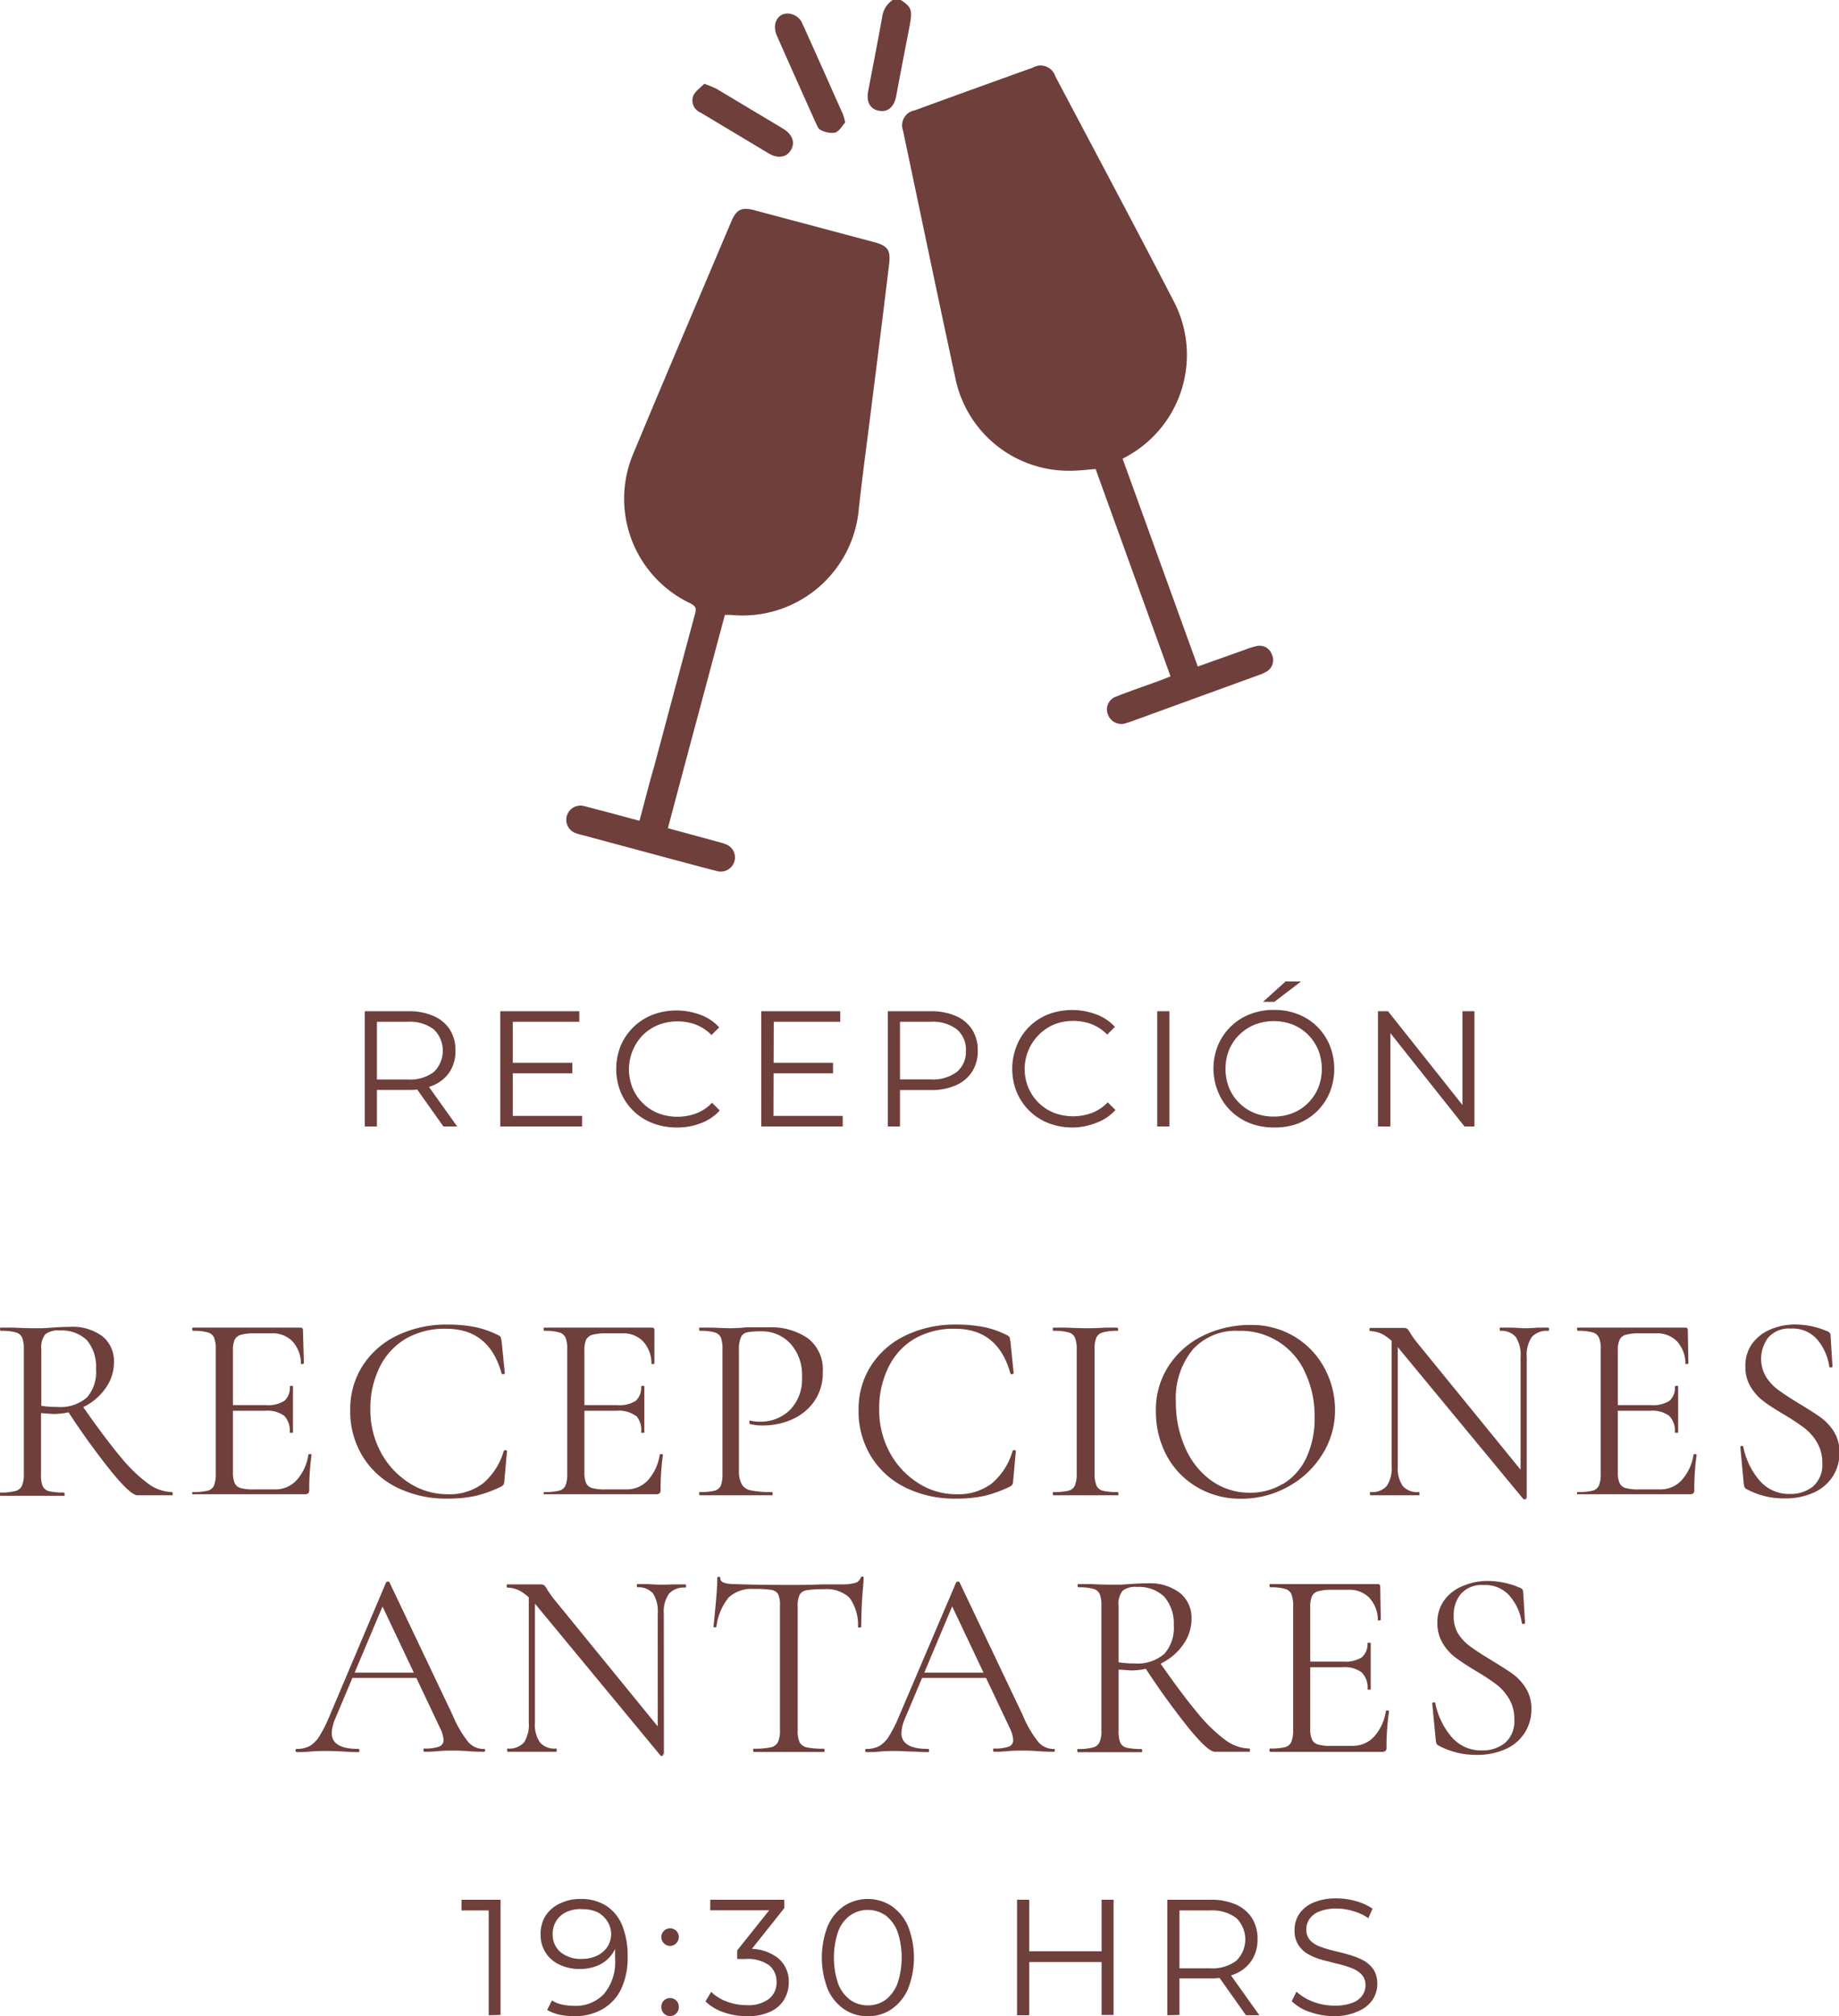 <svg xmlns="http://www.w3.org/2000/svg" viewBox="0 0 193.65 212.26"><defs><style>.cls-1{fill:#6e3f3b;}</style></defs><g id="Capa_2" data-name="Capa 2"><g id="Capa_1-2" data-name="Capa 1"><path class="cls-1" d="M10.81,140.7A3.37,3.37,0,0,1,12,143.41a4.63,4.63,0,0,1-.88,2.73,6.07,6.07,0,0,1-2.36,2,7.12,7.12,0,0,1-3.17.72l-1.27-.09v6.41a3.32,3.32,0,0,0,.17,1.27,1,1,0,0,0,.66.54,6.47,6.47,0,0,0,1.57.14s.08,0,.08.17,0,.17-.08.17c-.59,0-1,0-1.39,0l-1.94,0-1.92,0q-.51,0-1.44,0s-.06-.06-.06-.17,0-.17.06-.17a5.6,5.6,0,0,0,1.58-.16,1,1,0,0,0,.7-.55,2.94,2.94,0,0,0,.2-1.24V142.06a3.14,3.14,0,0,0-.18-1.24,1,1,0,0,0-.68-.55,5.42,5.42,0,0,0-1.57-.16s-.08-.06-.08-.17,0-.17.08-.17l1.39,0q1.19.06,1.92.06c.41,0,.8,0,1.15,0l.91-.06c.71-.05,1.34-.08,1.89-.08A5.26,5.26,0,0,1,10.81,140.7Zm-1.68.37a3.86,3.86,0,0,0-2.83-1,2.21,2.21,0,0,0-1.53.4,2.24,2.24,0,0,0-.42,1.61V148a9.66,9.66,0,0,0,1.66.12,4.3,4.3,0,0,0,3.15-1,4.09,4.09,0,0,0,.95-3A4.3,4.3,0,0,0,9.13,141.07ZM11.79,155A78,78,0,0,1,7,148.35l1.58-.48q2.46,3.54,4.11,5.5a15.88,15.88,0,0,0,2.92,2.83,4.37,4.37,0,0,0,2.49.88s.08,0,.08.17,0,.17-.08.17H14.48C14,157.42,13.11,156.61,11.79,155Z"></path><path class="cls-1" d="M20.24,157.25c0-.12,0-.17.06-.17a6.43,6.43,0,0,0,1.56-.14,1,1,0,0,0,.68-.55,3.36,3.36,0,0,0,.18-1.26V142.06a3.14,3.14,0,0,0-.18-1.24,1,1,0,0,0-.68-.55,5.39,5.39,0,0,0-1.56-.16s-.06-.06-.06-.17,0-.17.06-.17H31.65a.23.23,0,0,1,.25.26L32,143.5c0,.05-.06.09-.16.1s-.15,0-.15-.07a3.46,3.46,0,0,0-.91-2.33,2.88,2.88,0,0,0-2.17-.83H26.85a5.31,5.31,0,0,0-1.47.15,1.1,1.1,0,0,0-.67.52,2.8,2.8,0,0,0-.18,1.16V155a2.79,2.79,0,0,0,.18,1.14,1,1,0,0,0,.64.52,4.9,4.9,0,0,0,1.41.14H29a3,3,0,0,0,2.26-1,5.07,5.07,0,0,0,1.21-2.65s0-.06.12-.06a.3.3,0,0,1,.15,0c.05,0,.07.05.07.07a26.1,26.1,0,0,0-.25,3.72.5.5,0,0,1-.1.33.55.55,0,0,1-.36.1H20.3S20.24,157.36,20.24,157.25Zm9.7-8.19a3,3,0,0,0-2-.54H23.68v-.59H28a3.22,3.22,0,0,0,1.94-.45,1.83,1.83,0,0,0,.58-1.52s.05-.06.17-.06.16,0,.16.06l0,2.28c0,.55,0,1,0,1.24l0,1.36s-.05,0-.17,0-.17,0-.17,0A2.29,2.29,0,0,0,29.94,149.06Z"></path><path class="cls-1" d="M50.08,139.72a9.86,9.86,0,0,1,2.43.87c.13.08.2.14.22.2a3.49,3.49,0,0,1,.09.42l.34,3.36c0,.06-.06.09-.16.1s-.16,0-.18-.07q-1.3-4.71-5.82-4.71a8.22,8.22,0,0,0-4.19,1,7.1,7.1,0,0,0-2.81,3,9.75,9.75,0,0,0-1,4.5,9.37,9.37,0,0,0,1.1,4.5,8.64,8.64,0,0,0,3,3.24,7.35,7.35,0,0,0,4,1.18,5.86,5.86,0,0,0,3.75-1.13,7,7,0,0,0,2.2-3.44s.05-.06.14-.06.2,0,.2.09l-.28,3.1a1.1,1.1,0,0,1-.09.43.74.74,0,0,1-.22.19,13,13,0,0,1-2.75,1,13.75,13.75,0,0,1-2.95.28,11.67,11.67,0,0,1-5.3-1.17,8.75,8.75,0,0,1-3.62-3.29,9.05,9.05,0,0,1-1.3-4.85,8.47,8.47,0,0,1,1.32-4.7,8.87,8.87,0,0,1,3.66-3.18,11.89,11.89,0,0,1,5.24-1.13A14.83,14.83,0,0,1,50.08,139.72Z"></path><path class="cls-1" d="M57.25,157.25c0-.12,0-.17.06-.17a6.43,6.43,0,0,0,1.56-.14,1,1,0,0,0,.68-.55,3.36,3.36,0,0,0,.18-1.26V142.06a3.14,3.14,0,0,0-.18-1.24,1,1,0,0,0-.68-.55,5.39,5.39,0,0,0-1.56-.16s-.06-.06-.06-.17,0-.17.06-.17H68.65a.23.23,0,0,1,.26.26l0,3.47c0,.05,0,.09-.15.1s-.16,0-.16-.07a3.41,3.41,0,0,0-.9-2.33,2.88,2.88,0,0,0-2.17-.83H63.86a5.31,5.31,0,0,0-1.47.15,1.1,1.1,0,0,0-.67.52,2.8,2.8,0,0,0-.18,1.16V155a2.79,2.79,0,0,0,.18,1.14,1,1,0,0,0,.64.52,4.9,4.9,0,0,0,1.41.14H66a3,3,0,0,0,2.26-1,5.15,5.15,0,0,0,1.21-2.65s0-.06.11-.06a.3.3,0,0,1,.16,0s.07.05.07.07a26.1,26.1,0,0,0-.25,3.72.5.5,0,0,1-.1.33.55.55,0,0,1-.36.1H57.31S57.25,157.36,57.25,157.25Zm9.7-8.19a3,3,0,0,0-2-.54H60.69v-.59H65a3.22,3.22,0,0,0,1.94-.45,1.83,1.83,0,0,0,.57-1.52s.06-.06.17-.06.17,0,.17.06l0,2.28c0,.55,0,1,0,1.24l0,1.36s-.06,0-.17,0-.17,0-.17,0A2.29,2.29,0,0,0,67,149.06Z"></path><path class="cls-1" d="M78.15,156.33a1.43,1.43,0,0,0,.93.58,10.37,10.37,0,0,0,2.19.17c.06,0,.09,0,.09.17s0,.17-.09.17q-1.15,0-1.8,0l-2.46,0-1.89,0q-.54,0-1.44,0s-.06-.06-.06-.17,0-.17.06-.17a6.53,6.53,0,0,0,1.57-.14,1,1,0,0,0,.66-.55,3.62,3.62,0,0,0,.17-1.26V142.06a3.38,3.38,0,0,0-.17-1.24,1,1,0,0,0-.66-.55,5.47,5.47,0,0,0-1.57-.16s-.06-.06-.06-.17,0-.17.06-.17l1.41,0q1.18.06,1.89.06a15.53,15.53,0,0,0,1.58-.09c.23,0,.59,0,1.08,0s.91,0,1.27,0a6.84,6.84,0,0,1,4.16,1.15,4.13,4.13,0,0,1,1.57,3.53,5.23,5.23,0,0,1-.92,3.14,5.6,5.6,0,0,1-2.36,1.89,7.48,7.48,0,0,1-3,.62,5.68,5.68,0,0,1-1.36-.14c-.05,0-.08,0-.08-.14a.33.33,0,0,1,0-.17c0-.06.06-.08.1-.06a4,4,0,0,0,1,.11,4.38,4.38,0,0,0,3.14-1.21,4.58,4.58,0,0,0,1.29-3.5,4.88,4.88,0,0,0-1.22-3.51,4.07,4.07,0,0,0-3.1-1.29,7.13,7.13,0,0,0-1.47.11.94.94,0,0,0-.65.53,3.42,3.42,0,0,0-.2,1.37V155A2.69,2.69,0,0,0,78.15,156.33Z"></path><path class="cls-1" d="M103.66,139.72a9.86,9.86,0,0,1,2.43.87c.13.08.2.14.22.2a3.49,3.49,0,0,1,.09.42l.34,3.36c0,.06-.06.09-.16.1s-.16,0-.18-.07q-1.31-4.71-5.82-4.71a8.22,8.22,0,0,0-4.19,1,7,7,0,0,0-2.81,3,9.75,9.75,0,0,0-1,4.5,9.37,9.37,0,0,0,1.1,4.5,8.64,8.64,0,0,0,3,3.24,7.35,7.35,0,0,0,4,1.18,5.86,5.86,0,0,0,3.75-1.13,7,7,0,0,0,2.2-3.44s0-.06.14-.06.2,0,.2.09l-.28,3.1a1.1,1.1,0,0,1-.09.43.74.74,0,0,1-.22.19,13,13,0,0,1-2.75,1,13.75,13.75,0,0,1-3,.28,11.67,11.67,0,0,1-5.3-1.17,8.75,8.75,0,0,1-3.62-3.29,9.05,9.05,0,0,1-1.3-4.85,8.47,8.47,0,0,1,1.32-4.7,8.87,8.87,0,0,1,3.66-3.18,11.89,11.89,0,0,1,5.24-1.13A14.83,14.83,0,0,1,103.66,139.72Z"></path><path class="cls-1" d="M115.46,156.4a1,1,0,0,0,.66.54,6.47,6.47,0,0,0,1.57.14s.08,0,.08.17,0,.17-.08.17c-.57,0-1,0-1.36,0l-2,0-2,0q-.51,0-1.38,0c-.06,0-.09-.06-.09-.17s0-.17.09-.17a6.38,6.38,0,0,0,1.56-.14,1,1,0,0,0,.68-.55,3.33,3.33,0,0,0,.19-1.26V142.06a3.11,3.11,0,0,0-.19-1.24,1,1,0,0,0-.68-.55,5.35,5.35,0,0,0-1.56-.16c-.06,0-.09-.06-.09-.17s0-.17.09-.17l1.38,0q1.19.06,2,.06c.56,0,1.24,0,2-.06l1.33,0s.08.06.08.17,0,.17-.08.17a5.29,5.29,0,0,0-1.55.17,1,1,0,0,0-.68.58,3.33,3.33,0,0,0-.17,1.26v13A3.32,3.32,0,0,0,115.46,156.4Z"></path><path class="cls-1" d="M126,156.53a8.46,8.46,0,0,1-3.17-3.33,9.73,9.73,0,0,1-1.11-4.59,8.38,8.38,0,0,1,1.47-5,9,9,0,0,1,3.77-3.12,11.2,11.2,0,0,1,4.7-1,8.78,8.78,0,0,1,4.71,1.26,8.58,8.58,0,0,1,3.12,3.32,9.28,9.28,0,0,1,1.09,4.37,8.65,8.65,0,0,1-1.36,4.71,9.63,9.63,0,0,1-3.63,3.39,10,10,0,0,1-4.92,1.24A8.87,8.87,0,0,1,126,156.53Zm9.11-.3a6.39,6.39,0,0,0,2.43-2.72,9.66,9.66,0,0,0,.89-4.31,10.72,10.72,0,0,0-1-4.71,7.41,7.41,0,0,0-7-4.38,6.11,6.11,0,0,0-4.86,2,8.1,8.1,0,0,0-1.75,5.5,11.6,11.6,0,0,0,1,4.84,8.29,8.29,0,0,0,2.77,3.45,6.86,6.86,0,0,0,4,1.25A6.53,6.53,0,0,0,135.06,156.23Z"></path><path class="cls-1" d="M160.63,157.84c-.1,0-.16,0-.2,0l-13-15.72a6.46,6.46,0,0,0-1.65-1.54,2.93,2.93,0,0,0-1.48-.44c-.06,0-.09-.06-.09-.17s0-.17.09-.17l1,0c.23,0,.54,0,.94,0s.75,0,1,0l.62,0a.59.59,0,0,1,.33.1,1.45,1.45,0,0,1,.29.41,11.93,11.93,0,0,0,.71,1l11.29,13.86.23,2.65S160.72,157.82,160.63,157.84Zm-14.09-17.42.65.06v13.86a3.3,3.3,0,0,0,.52,2.1,2,2,0,0,0,1.68.64c.06,0,.08,0,.08.17s0,.17-.08.17c-.47,0-.83,0-1.07,0l-1.41,0-1.44,0c-.27,0-.65,0-1.16,0,0,0-.06-.06-.06-.17s0-.17.06-.17a2.06,2.06,0,0,0,1.72-.64,3.37,3.37,0,0,0,.51-2.1Zm14.23,17.33-.65-.87v-14a3.53,3.53,0,0,0-.5-2.12,2,2,0,0,0-1.65-.65s-.05-.06-.05-.17,0-.17.05-.17l1.1,0c.57,0,1,.06,1.39.06s.81,0,1.41-.06l1.16,0c.05,0,.08.06.08.17s0,.17-.08.17a2.13,2.13,0,0,0-1.73.65,3.38,3.38,0,0,0-.53,2.12Z"></path><path class="cls-1" d="M166.07,157.25c0-.12,0-.17.06-.17a6.53,6.53,0,0,0,1.57-.14,1,1,0,0,0,.67-.55,3.14,3.14,0,0,0,.19-1.26V142.06a2.94,2.94,0,0,0-.19-1.24,1,1,0,0,0-.67-.55,5.47,5.47,0,0,0-1.57-.16s-.06-.06-.06-.17,0-.17.06-.17h11.35c.17,0,.25.09.25.26l.06,3.47c0,.05,0,.09-.16.1s-.15,0-.15-.07a3.51,3.51,0,0,0-.9-2.33,2.92,2.92,0,0,0-2.18-.83h-1.72a5.31,5.31,0,0,0-1.47.15,1,1,0,0,0-.66.52,2.62,2.62,0,0,0-.19,1.16V155a2.61,2.61,0,0,0,.19,1.14,1,1,0,0,0,.63.52,4.9,4.9,0,0,0,1.41.14h2.26a3,3,0,0,0,2.26-1,5.15,5.15,0,0,0,1.22-2.65s0-.06.11-.06a.27.27,0,0,1,.15,0s.07.05.07.07a26.1,26.1,0,0,0-.25,3.72.45.45,0,0,1-.1.33.5.5,0,0,1-.35.1H166.13S166.07,157.36,166.07,157.25Zm9.7-8.19a3,3,0,0,0-2-.54h-4.23v-.59h4.32a3.21,3.21,0,0,0,1.93-.45,1.8,1.8,0,0,0,.58-1.52s.06-.06.17-.06.17,0,.17.06l0,2.28c0,.55,0,1,0,1.24l0,1.36s-.06,0-.17,0-.17,0-.17,0A2.29,2.29,0,0,0,175.77,149.06Z"></path><path class="cls-1" d="M186,145a5,5,0,0,0,1.3,1.36c.5.37,1.22.84,2.14,1.4s1.74,1.07,2.29,1.47a5.49,5.49,0,0,1,1.4,1.51,4.06,4.06,0,0,1,.57,2.19,4.58,4.58,0,0,1-.67,2.45,4.65,4.65,0,0,1-2,1.74,7.25,7.25,0,0,1-3.15.63,8.23,8.23,0,0,1-4-1,.45.45,0,0,1-.19-.2,2.79,2.79,0,0,1-.07-.34l-.36-3.84c0-.07,0-.12.12-.14s.17,0,.19.08a7.81,7.81,0,0,0,1.66,3.49,4.06,4.06,0,0,0,3.28,1.48,3.73,3.73,0,0,0,2.38-.77,3,3,0,0,0,1-2.47,4.18,4.18,0,0,0-.57-2.21,5.19,5.19,0,0,0-1.37-1.53,23.1,23.1,0,0,0-2.18-1.43c-.91-.55-1.62-1-2.14-1.41a5.31,5.31,0,0,1-1.31-1.5,4,4,0,0,1-.53-2.11,3.91,3.91,0,0,1,.74-2.42,4.52,4.52,0,0,1,1.95-1.49,6.64,6.64,0,0,1,2.56-.5,8.59,8.59,0,0,1,3.3.68q.42.13.42.48l.2,3.22c0,.09,0,.14-.16.14s-.16,0-.18-.11a5.63,5.63,0,0,0-1.18-2.73,3.41,3.41,0,0,0-2.86-1.25,2.9,2.9,0,0,0-2.35.91A3.7,3.7,0,0,0,186,145Z"></path><path class="cls-1" d="M51.08,184.25c0,.11,0,.17-.11.17-.36,0-.91,0-1.67-.06s-1.3-.06-1.63-.06-1,0-1.59.06-1.06.06-1.38.06c-.07,0-.11-.06-.11-.17s0-.17.11-.17a4.3,4.3,0,0,0,1.54-.2.72.72,0,0,0,.47-.71,3.33,3.33,0,0,0-.34-1.18L40.1,168.75l.71-.88-5.48,13a4.49,4.49,0,0,0-.4,1.58c0,1.11.93,1.67,2.77,1.67.09,0,.14,0,.14.17s-.05.17-.14.17q-.51,0-1.47-.06t-1.86-.06c-.49,0-1,0-1.69.06s-1,.06-1.42.06c-.09,0-.14-.06-.14-.17s.05-.17.14-.17a2.81,2.81,0,0,0,1.35-.3,3.11,3.11,0,0,0,1-1,14.15,14.15,0,0,0,1.09-2.16l5.95-14.06a.23.23,0,0,1,.2-.09c.1,0,.15,0,.17.09l6.66,14a11.54,11.54,0,0,0,1.64,2.81,2.14,2.14,0,0,0,1.61.72C51,184.08,51.08,184.13,51.08,184.25ZM37,176.09h7.48l.19.56h-8Z"></path><path class="cls-1" d="M69.77,184.84a.21.21,0,0,1-.2,0l-13-15.72a6.8,6.8,0,0,0-1.65-1.54,3,3,0,0,0-1.49-.44c-.05,0-.08-.06-.08-.17s0-.17.08-.17l1,0q.33,0,.93,0t1,0l.62,0a.53.53,0,0,1,.32.1,1.26,1.26,0,0,1,.3.41,11.85,11.85,0,0,0,.7,1l11.3,13.86.22,2.65S69.86,184.82,69.77,184.84ZM55.68,167.42l.65.06v13.86a3.29,3.29,0,0,0,.53,2.1,2,2,0,0,0,1.68.64c.05,0,.08,0,.08.17s0,.17-.08.17c-.48,0-.83,0-1.08,0l-1.41,0-1.44,0c-.26,0-.65,0-1.16,0,0,0-.05-.06-.05-.17s0-.17.05-.17a2.08,2.08,0,0,0,1.73-.64,3.44,3.44,0,0,0,.5-2.1Zm14.23,17.33-.65-.87v-14a3.54,3.54,0,0,0-.49-2.12,2,2,0,0,0-1.65-.65s-.06-.06-.06-.17,0-.17.06-.17l1.1,0q.84.06,1.38.06T71,166.8l1.16,0c.06,0,.08.06.08.17s0,.17-.08.17a2.1,2.1,0,0,0-1.72.65,3.31,3.31,0,0,0-.54,2.12Z"></path><path class="cls-1" d="M76.73,168.18a6,6,0,0,0-1.29,3.08s0,.06-.15.06-.16,0-.16-.06c.08-.68.16-1.56.26-2.65s.14-1.91.14-2.46c0-.09,0-.14.15-.14s.16.05.16.14c0,.42.51.62,1.52.62,1.62.06,3.51.09,5.68.09,1.11,0,2.28,0,3.53-.06l1.92,0a5.72,5.72,0,0,0,1.51-.14.84.84,0,0,0,.63-.56.16.16,0,0,1,.17-.12c.09,0,.14,0,.14.12,0,.54-.11,1.37-.17,2.48s-.08,2-.08,2.71c0,0-.06.06-.17.06s-.17,0-.17-.06a4.89,4.89,0,0,0-.9-3.09,3.56,3.56,0,0,0-2.71-.89,10.58,10.58,0,0,0-1.81.11,1,1,0,0,0-.73.48,2.73,2.73,0,0,0-.2,1.25v13a2.88,2.88,0,0,0,.2,1.27,1.1,1.1,0,0,0,.76.54,8.3,8.3,0,0,0,1.78.14c.05,0,.08,0,.08.17s0,.17-.08.17c-.63,0-1.12,0-1.5,0l-2.2,0-2.12,0c-.38,0-.89,0-1.55,0,0,0-.06-.06-.06-.17s0-.17.06-.17a8.36,8.36,0,0,0,1.78-.14,1.14,1.14,0,0,0,.77-.55,2.92,2.92,0,0,0,.21-1.26V169.06a2.79,2.79,0,0,0-.19-1.23,1,1,0,0,0-.74-.45,11.07,11.07,0,0,0-1.83-.1A3.55,3.55,0,0,0,76.73,168.18Z"></path><path class="cls-1" d="M111.07,184.25c0,.11,0,.17-.11.17-.36,0-.92,0-1.67-.06s-1.3-.06-1.64-.06-.94,0-1.58.06-1.06.06-1.38.06c-.07,0-.11-.06-.11-.17s0-.17.11-.17a4.3,4.3,0,0,0,1.54-.2.71.71,0,0,0,.46-.71,3.27,3.27,0,0,0-.33-1.18l-6.27-13.24.7-.88-5.47,13a4.28,4.28,0,0,0-.4,1.58c0,1.11.92,1.67,2.77,1.67.09,0,.14,0,.14.17s0,.17-.14.17q-.51,0-1.47-.06c-.71,0-1.34-.06-1.86-.06s-1.06,0-1.7.06-1,.06-1.41.06c-.09,0-.14-.06-.14-.17s0-.17.14-.17a2.74,2.74,0,0,0,1.34-.3,3,3,0,0,0,1-1,14.15,14.15,0,0,0,1.09-2.16l6-14.06a.23.23,0,0,1,.2-.09c.09,0,.15,0,.17.09l6.66,14a11.54,11.54,0,0,0,1.64,2.81,2.14,2.14,0,0,0,1.61.72C111,184.08,111.07,184.13,111.07,184.25ZM97,176.09h7.48l.2.56h-8Z"></path><path class="cls-1" d="M124.25,167.7a3.37,3.37,0,0,1,1.22,2.71,4.63,4.63,0,0,1-.88,2.73,6.07,6.07,0,0,1-2.36,2,7.12,7.12,0,0,1-3.17.72l-1.27-.09v6.41a3.32,3.32,0,0,0,.17,1.27,1,1,0,0,0,.66.54,6.47,6.47,0,0,0,1.57.14s.08,0,.08.17,0,.17-.08.17c-.59,0-1,0-1.39,0l-1.94,0-1.92,0q-.51,0-1.44,0s-.06-.06-.06-.17,0-.17.06-.17a5.6,5.6,0,0,0,1.58-.16,1,1,0,0,0,.7-.55,2.79,2.79,0,0,0,.2-1.24V169.06a3.14,3.14,0,0,0-.18-1.24,1,1,0,0,0-.68-.55,5.42,5.42,0,0,0-1.57-.16s-.08-.06-.08-.17,0-.17.08-.17l1.39,0q1.19.06,1.92.06c.41,0,.8,0,1.15,0l.91-.06c.71-.05,1.34-.08,1.89-.08A5.26,5.26,0,0,1,124.25,167.7Zm-1.68.37a3.86,3.86,0,0,0-2.83-1,2.21,2.21,0,0,0-1.53.4,2.24,2.24,0,0,0-.42,1.61V175a9.66,9.66,0,0,0,1.66.12,4.3,4.3,0,0,0,3.15-1,4.09,4.09,0,0,0,1-3A4.3,4.3,0,0,0,122.57,168.07ZM125.23,182a78,78,0,0,1-4.79-6.65l1.58-.48q2.46,3.54,4.11,5.5a16.2,16.2,0,0,0,2.92,2.83,4.37,4.37,0,0,0,2.49.88c.05,0,.08,0,.08.17s0,.17-.08.17h-3.62C127.45,184.42,126.55,183.61,125.23,182Z"></path><path class="cls-1" d="M133.68,184.25c0-.12,0-.17.06-.17a6.38,6.38,0,0,0,1.56-.14,1,1,0,0,0,.68-.55,3.33,3.33,0,0,0,.19-1.26V169.06a3.11,3.11,0,0,0-.19-1.24,1,1,0,0,0-.68-.55,5.35,5.35,0,0,0-1.56-.16s-.06-.06-.06-.17,0-.17.06-.17h11.35c.17,0,.25.09.25.26l.06,3.47c0,.05-.06.09-.16.1s-.15,0-.15-.07a3.46,3.46,0,0,0-.91-2.33,2.88,2.88,0,0,0-2.17-.83h-1.72a5.31,5.31,0,0,0-1.47.15,1,1,0,0,0-.66.52,2.62,2.62,0,0,0-.19,1.16V182a2.61,2.61,0,0,0,.19,1.14,1,1,0,0,0,.63.52,4.9,4.9,0,0,0,1.41.14h2.26a3,3,0,0,0,2.26-1,5.07,5.07,0,0,0,1.21-2.65s0-.06.12-.06a.3.3,0,0,1,.15,0c.05,0,.07.05.07.07A26.1,26.1,0,0,0,146,184a.45.45,0,0,1-.1.33.52.52,0,0,1-.35.1H133.74S133.68,184.36,133.68,184.25Zm9.7-8.19a3,3,0,0,0-2-.54h-4.23v-.59h4.32a3.21,3.21,0,0,0,1.93-.45A1.83,1.83,0,0,0,144,173s0-.06.17-.06.17,0,.17.06l0,2.28c0,.55,0,1,0,1.24l0,1.36s0,0-.16,0-.17,0-.17,0A2.29,2.29,0,0,0,143.38,176.06Z"></path><path class="cls-1" d="M153.55,172a5.11,5.11,0,0,0,1.3,1.36c.51.37,1.23.84,2.15,1.4s1.74,1.07,2.29,1.47a5.31,5.31,0,0,1,1.39,1.51,4,4,0,0,1,.58,2.19,4.52,4.52,0,0,1-2.67,4.19,7.18,7.18,0,0,1-3.14.63,8.23,8.23,0,0,1-4-1,.45.45,0,0,1-.19-.2,1.65,1.65,0,0,1-.07-.34l-.37-3.84c0-.07,0-.12.13-.14s.17,0,.19.08a7.81,7.81,0,0,0,1.66,3.49,4.06,4.06,0,0,0,3.27,1.48,3.74,3.74,0,0,0,2.39-.77,3,3,0,0,0,1-2.47,4.17,4.17,0,0,0-.56-2.21,5.33,5.33,0,0,0-1.37-1.53,24.88,24.88,0,0,0-2.19-1.43q-1.35-.82-2.13-1.41a5.16,5.16,0,0,1-1.31-1.5,4,4,0,0,1-.54-2.11,3.92,3.92,0,0,1,.75-2.42,4.52,4.52,0,0,1,2-1.49,6.62,6.62,0,0,1,2.55-.5,8.68,8.68,0,0,1,3.31.68q.42.13.42.48l.2,3.22c0,.09-.05.14-.16.14s-.16,0-.18-.11a5.56,5.56,0,0,0-1.19-2.73,3.4,3.4,0,0,0-2.85-1.25,2.93,2.93,0,0,0-2.36.91,3.46,3.46,0,0,0-.77,2.28A3.5,3.5,0,0,0,153.55,172Z"></path><path class="cls-1" d="M94.85,0c1.09.72,1.21,1,1,2.39-.5,2.58-1,5.15-1.48,7.72-.22,1.18-.92,1.75-1.87,1.54s-1.29-1-1.07-2.11c.49-2.58,1-5.15,1.46-7.73A2.56,2.56,0,0,1,94,0Z"></path><path class="cls-1" d="M118.21,48.29c2.65,7.31,5.27,14.57,7.92,21.88l5-1.78a7.43,7.43,0,0,1,1.19-.37,1.36,1.36,0,0,1,1.6.86,1.39,1.39,0,0,1-.53,1.81,3.74,3.74,0,0,1-.73.34L119,76l-.34.1a1.5,1.5,0,0,1-2-.9,1.43,1.43,0,0,1,.91-1.88c1.44-.57,2.91-1.07,4.37-1.6l1.32-.51-7.89-21.83c-1,.07-1.87.19-2.78.18a12.18,12.18,0,0,1-12-9.81c-1.87-8.66-3.67-17.33-5.5-26a1.6,1.6,0,0,1,1.22-2.13q6.22-2.27,12.45-4.5a1.62,1.62,0,0,1,2.36.9c4.15,7.86,8.34,15.7,12.42,23.59A12.19,12.19,0,0,1,118.75,48Z"></path><path class="cls-1" d="M76.33,64.74c-2,7.47-4,14.92-6,22.45l5,1.36c.35.1.7.17,1,.3a1.48,1.48,0,0,1,1,1.85,1.5,1.5,0,0,1-1.85,1c-1.71-.43-3.4-.9-5.1-1.35l-9.07-2.44a4.11,4.11,0,0,1-.6-.17,1.49,1.49,0,1,1,.83-2.87c1.9.49,3.8,1,5.8,1.54.52-1.94,1-3.86,1.56-5.78,1.43-5.33,2.84-10.66,4.29-16,.15-.57.08-.82-.47-1.1a12.18,12.18,0,0,1-6-15.85c3.39-8.15,6.86-16.26,10.3-24.39.53-1.24,1.09-1.51,2.41-1.16L92,25.48c1.48.39,1.81.83,1.62,2.37-.6,5-1.23,10-1.86,15-.44,3.55-.93,7.1-1.32,10.66A12.29,12.29,0,0,1,77,64.74C76.8,64.72,76.6,64.74,76.33,64.74Z"></path><path class="cls-1" d="M89,12.9c-.29.31-.6.9-1.07,1.07a2.52,2.52,0,0,1-1.54-.3c-.22-.09-.35-.46-.48-.72-1.38-3.07-2.76-6.14-4.11-9.21-.57-1.3.17-2.51,1.42-2.29a1.79,1.79,0,0,1,1.17.82C85.87,5.5,87.3,8.77,88.75,12A5,5,0,0,1,89,12.9Z"></path><path class="cls-1" d="M74.16,8.82a12.11,12.11,0,0,1,1.29.53l7,4.19c1,.61,1.29,1.45.85,2.23s-1.36,1-2.42.34L73.8,11.87A1.4,1.4,0,0,1,73,10.08C73.23,9.58,73.78,9.22,74.16,8.82Z"></path><path class="cls-1" d="M38.41,118.59V106.46H43a6.43,6.43,0,0,1,2.65.5,3.82,3.82,0,0,1,1.71,1.42,4,4,0,0,1,.6,2.24,4,4,0,0,1-.6,2.21,3.82,3.82,0,0,1-1.71,1.42,6.43,6.43,0,0,1-2.65.5H39.12l.57-.59v4.43Zm1.28-4.33-.57-.61h3.8a4.19,4.19,0,0,0,2.76-.79,3.13,3.13,0,0,0,0-4.49,4.19,4.19,0,0,0-2.76-.8h-3.8l.57-.61Zm7,4.33-3.12-4.4H45l3.14,4.4Z"></path><path class="cls-1" d="M54,117.48h7.3v1.11H52.68V106.46H61v1.11H54Zm-.14-5.59h6.41V113H53.82Z"></path><path class="cls-1" d="M71.24,118.7a6.94,6.94,0,0,1-2.53-.46A5.93,5.93,0,0,1,65.37,115a6.54,6.54,0,0,1,0-4.92,6,6,0,0,1,3.36-3.25,7.17,7.17,0,0,1,5,0,4.88,4.88,0,0,1,2,1.33l-.81.81a4.6,4.6,0,0,0-1.65-1.1,5.38,5.38,0,0,0-1.94-.34,5.63,5.63,0,0,0-2,.37,5.1,5.1,0,0,0-1.63,1.06,5.2,5.2,0,0,0-1.08,5.6,4.87,4.87,0,0,0,1.08,1.59,4.94,4.94,0,0,0,1.63,1.06,5.73,5.73,0,0,0,4,0,4.63,4.63,0,0,0,1.65-1.11l.81.81a5,5,0,0,1-2,1.34A6.8,6.8,0,0,1,71.24,118.7Z"></path><path class="cls-1" d="M81.45,117.48h7.29v1.11H80.16V106.46h8.32v1.11h-7Zm-.14-5.59h6.41V113H81.31Z"></path><path class="cls-1" d="M93.49,118.59V106.46H98a6.46,6.46,0,0,1,2.65.5,3.82,3.82,0,0,1,1.71,1.42,4,4,0,0,1,.6,2.24,4,4,0,0,1-.6,2.21,3.84,3.84,0,0,1-1.71,1.43,6.3,6.3,0,0,1-2.65.5H94.2l.57-.6v4.43Zm1.28-4.33-.57-.62H98a4.24,4.24,0,0,0,2.76-.79,2.75,2.75,0,0,0,.95-2.23,2.78,2.78,0,0,0-.95-2.25,4.19,4.19,0,0,0-2.76-.8H94.2l.57-.61Z"></path><path class="cls-1" d="M112.94,118.7a6.9,6.9,0,0,1-2.53-.46,5.93,5.93,0,0,1-3.34-3.25,6.54,6.54,0,0,1,0-4.92,5.92,5.92,0,0,1,1.33-2,6,6,0,0,1,2-1.29,7.2,7.2,0,0,1,5,0,4.88,4.88,0,0,1,2,1.33l-.81.81a4.6,4.6,0,0,0-1.65-1.1,5.38,5.38,0,0,0-1.94-.34,5.59,5.59,0,0,0-2,.37,5.11,5.11,0,0,0-2.71,6.66,4.9,4.9,0,0,0,2.71,2.65,5.73,5.73,0,0,0,4,0,4.63,4.63,0,0,0,1.65-1.11l.81.81a5,5,0,0,1-2,1.34A6.8,6.8,0,0,1,112.94,118.7Z"></path><path class="cls-1" d="M121.86,118.59V106.46h1.28v12.13Z"></path><path class="cls-1" d="M134.13,118.7a7,7,0,0,1-2.54-.46,6.14,6.14,0,0,1-2-1.3,6,6,0,0,1-1.33-2,6.49,6.49,0,0,1,0-4.9,6,6,0,0,1,3.35-3.26,6.84,6.84,0,0,1,2.55-.46,6.74,6.74,0,0,1,2.53.46,5.83,5.83,0,0,1,2,1.29,6,6,0,0,1,1.34,2,6.67,6.67,0,0,1,0,4.92,6.05,6.05,0,0,1-1.34,2,6.13,6.13,0,0,1-2,1.29A6.94,6.94,0,0,1,134.13,118.7Zm0-1.15a5.34,5.34,0,0,0,2-.37,4.66,4.66,0,0,0,1.61-1.06,4.84,4.84,0,0,0,1.07-1.59,5.45,5.45,0,0,0,0-4,5,5,0,0,0-1.07-1.6,4.8,4.8,0,0,0-1.61-1.06,5.54,5.54,0,0,0-2-.37,5.63,5.63,0,0,0-2,.37,5,5,0,0,0-1.62,1.06,4.71,4.71,0,0,0-1.08,1.6,5.17,5.17,0,0,0-.38,2,5.22,5.22,0,0,0,.38,2,4.62,4.62,0,0,0,1.08,1.6,4.79,4.79,0,0,0,1.62,1.06A5.43,5.43,0,0,0,134.13,117.55ZM133,105.47l2.37-2.14H137l-2.81,2.14Z"></path><path class="cls-1" d="M145.1,118.59V106.46h1.06L154.53,117H154V106.46h1.26v12.13h-1.05l-8.36-10.53h.56v10.53Z"></path><path class="cls-1" d="M51.46,212.16V200.54l.56.59H48.6V200h4.11v12.13Z"></path><path class="cls-1" d="M61.12,199.92a4.9,4.9,0,0,1,2.72.72,4.45,4.45,0,0,1,1.68,2.07,8.45,8.45,0,0,1,.57,3.28,7.66,7.66,0,0,1-.7,3.45,4.88,4.88,0,0,1-2,2.11,5.8,5.8,0,0,1-2.9.71,7.76,7.76,0,0,1-1.55-.15,4.54,4.54,0,0,1-1.32-.51l.5-1a3.07,3.07,0,0,0,1.08.44,6,6,0,0,0,1.28.13,4.08,4.08,0,0,0,3.12-1.25,5.25,5.25,0,0,0,1.17-3.72c0-.27,0-.59,0-1a5.4,5.4,0,0,0-.2-1.11l.44.33a3.31,3.31,0,0,1-.74,1.54,3.69,3.69,0,0,1-1.39,1,4.89,4.89,0,0,1-1.83.33,4.82,4.82,0,0,1-2.12-.45,3.38,3.38,0,0,1-2-3.19,3.56,3.56,0,0,1,.54-2A3.65,3.65,0,0,1,59,200.38,4.76,4.76,0,0,1,61.12,199.92Zm.05,1.06a3.59,3.59,0,0,0-1.54.32,2.48,2.48,0,0,0-1.43,2.31,2.39,2.39,0,0,0,.83,1.91,3.3,3.3,0,0,0,2.22.71,3.67,3.67,0,0,0,1.64-.35,2.67,2.67,0,0,0,1.09-.95,2.48,2.48,0,0,0,0-2.62,2.72,2.72,0,0,0-1.07-1A3.8,3.8,0,0,0,61.17,201Z"></path><path class="cls-1" d="M70.56,204.86a.86.86,0,0,1-.65-.28.92.92,0,1,1,1.3,0A.86.86,0,0,1,70.56,204.86Zm0,7.38a.89.89,0,0,1-.65-.27.94.94,0,0,1-.27-.68.91.91,0,0,1,.27-.68.94.94,0,0,1,1.3,0,.91.91,0,0,1,.27.68.94.94,0,0,1-.27.68A.89.89,0,0,1,70.56,212.24Z"></path><path class="cls-1" d="M78.65,212.26a7.3,7.3,0,0,1-2.48-.42,5,5,0,0,1-1.88-1.14l.6-1a4.53,4.53,0,0,0,1.59,1,5.9,5.9,0,0,0,2.17.4,3.58,3.58,0,0,0,2.32-.66,2.16,2.16,0,0,0,.8-1.77,2.2,2.2,0,0,0-.78-1.77,3.86,3.86,0,0,0-2.49-.66h-.87v-.91l3.75-4.7.17.48H74.79V200h7.8v.88l-3.74,4.7-.61-.4h.47a4.74,4.74,0,0,1,3.26,1,3.18,3.18,0,0,1,1.09,2.49,3.54,3.54,0,0,1-.49,1.84,3.29,3.29,0,0,1-1.46,1.28A5.59,5.59,0,0,1,78.65,212.26Z"></path><path class="cls-1" d="M91.38,212.26a4.3,4.3,0,0,1-2.5-.74,4.91,4.91,0,0,1-1.72-2.11,9.2,9.2,0,0,1,0-6.64,4.91,4.91,0,0,1,1.72-2.11,4.58,4.58,0,0,1,5,0,5,5,0,0,1,1.73,2.11,9.06,9.06,0,0,1,0,6.64,5,5,0,0,1-1.73,2.11A4.29,4.29,0,0,1,91.38,212.26Zm0-1.14a3.15,3.15,0,0,0,1.87-.58,3.92,3.92,0,0,0,1.25-1.7,8.63,8.63,0,0,0,0-5.5,3.83,3.83,0,0,0-1.25-1.69,3.29,3.29,0,0,0-3.73,0,3.7,3.7,0,0,0-1.26,1.69,8.63,8.63,0,0,0,0,5.5,3.79,3.79,0,0,0,1.26,1.7A3.16,3.16,0,0,0,91.38,211.12Z"></path><path class="cls-1" d="M108.38,212.16H107.1V200h1.28Zm7.71-5.6h-7.85v-1.13h7.85ZM116,200h1.26v12.13H116Z"></path><path class="cls-1" d="M122.92,212.16V200h4.54a6.46,6.46,0,0,1,2.65.49,3.82,3.82,0,0,1,1.71,1.42,4.05,4.05,0,0,1,.6,2.24,4,4,0,0,1-.6,2.21,3.84,3.84,0,0,1-1.71,1.43,6.46,6.46,0,0,1-2.65.49h-3.83l.57-.59v4.44Zm1.28-4.34-.57-.6h3.79a4.2,4.2,0,0,0,2.77-.8,3.15,3.15,0,0,0,0-4.49,4.2,4.2,0,0,0-2.77-.8h-3.79l.57-.6Zm7,4.34-3.12-4.41h1.39l3.14,4.41Z"></path><path class="cls-1" d="M140.53,212.26a7.74,7.74,0,0,1-2.59-.44,4.92,4.92,0,0,1-1.92-1.14l.5-1a5.42,5.42,0,0,0,1.73,1.05,6.23,6.23,0,0,0,2.28.42,5.11,5.11,0,0,0,1.86-.29,2.24,2.24,0,0,0,1.06-.77,1.86,1.86,0,0,0,.34-1.07,1.62,1.62,0,0,0-.41-1.15,2.94,2.94,0,0,0-1.07-.68,10.35,10.35,0,0,0-1.45-.44l-1.6-.41a6.54,6.54,0,0,1-1.46-.58,3,3,0,0,1-1.08-1,2.75,2.75,0,0,1-.4-1.57,3,3,0,0,1,.47-1.66,3.39,3.39,0,0,1,1.47-1.21,6,6,0,0,1,2.53-.46,7.36,7.36,0,0,1,2,.29,5.8,5.8,0,0,1,1.74.79l-.44,1a5.49,5.49,0,0,0-1.65-.76,6,6,0,0,0-1.69-.25,4.63,4.63,0,0,0-1.8.3,2.19,2.19,0,0,0-1.05.79,1.89,1.89,0,0,0-.34,1.11,1.62,1.62,0,0,0,.41,1.15,2.68,2.68,0,0,0,1.07.67,12.81,12.81,0,0,0,1.47.44c.53.12,1.06.26,1.58.41a7.93,7.93,0,0,1,1.46.58,3.07,3.07,0,0,1,1.07.95,2.67,2.67,0,0,1,.41,1.54,3,3,0,0,1-.48,1.64,3.38,3.38,0,0,1-1.49,1.21A6,6,0,0,1,140.53,212.26Z"></path></g></g></svg>